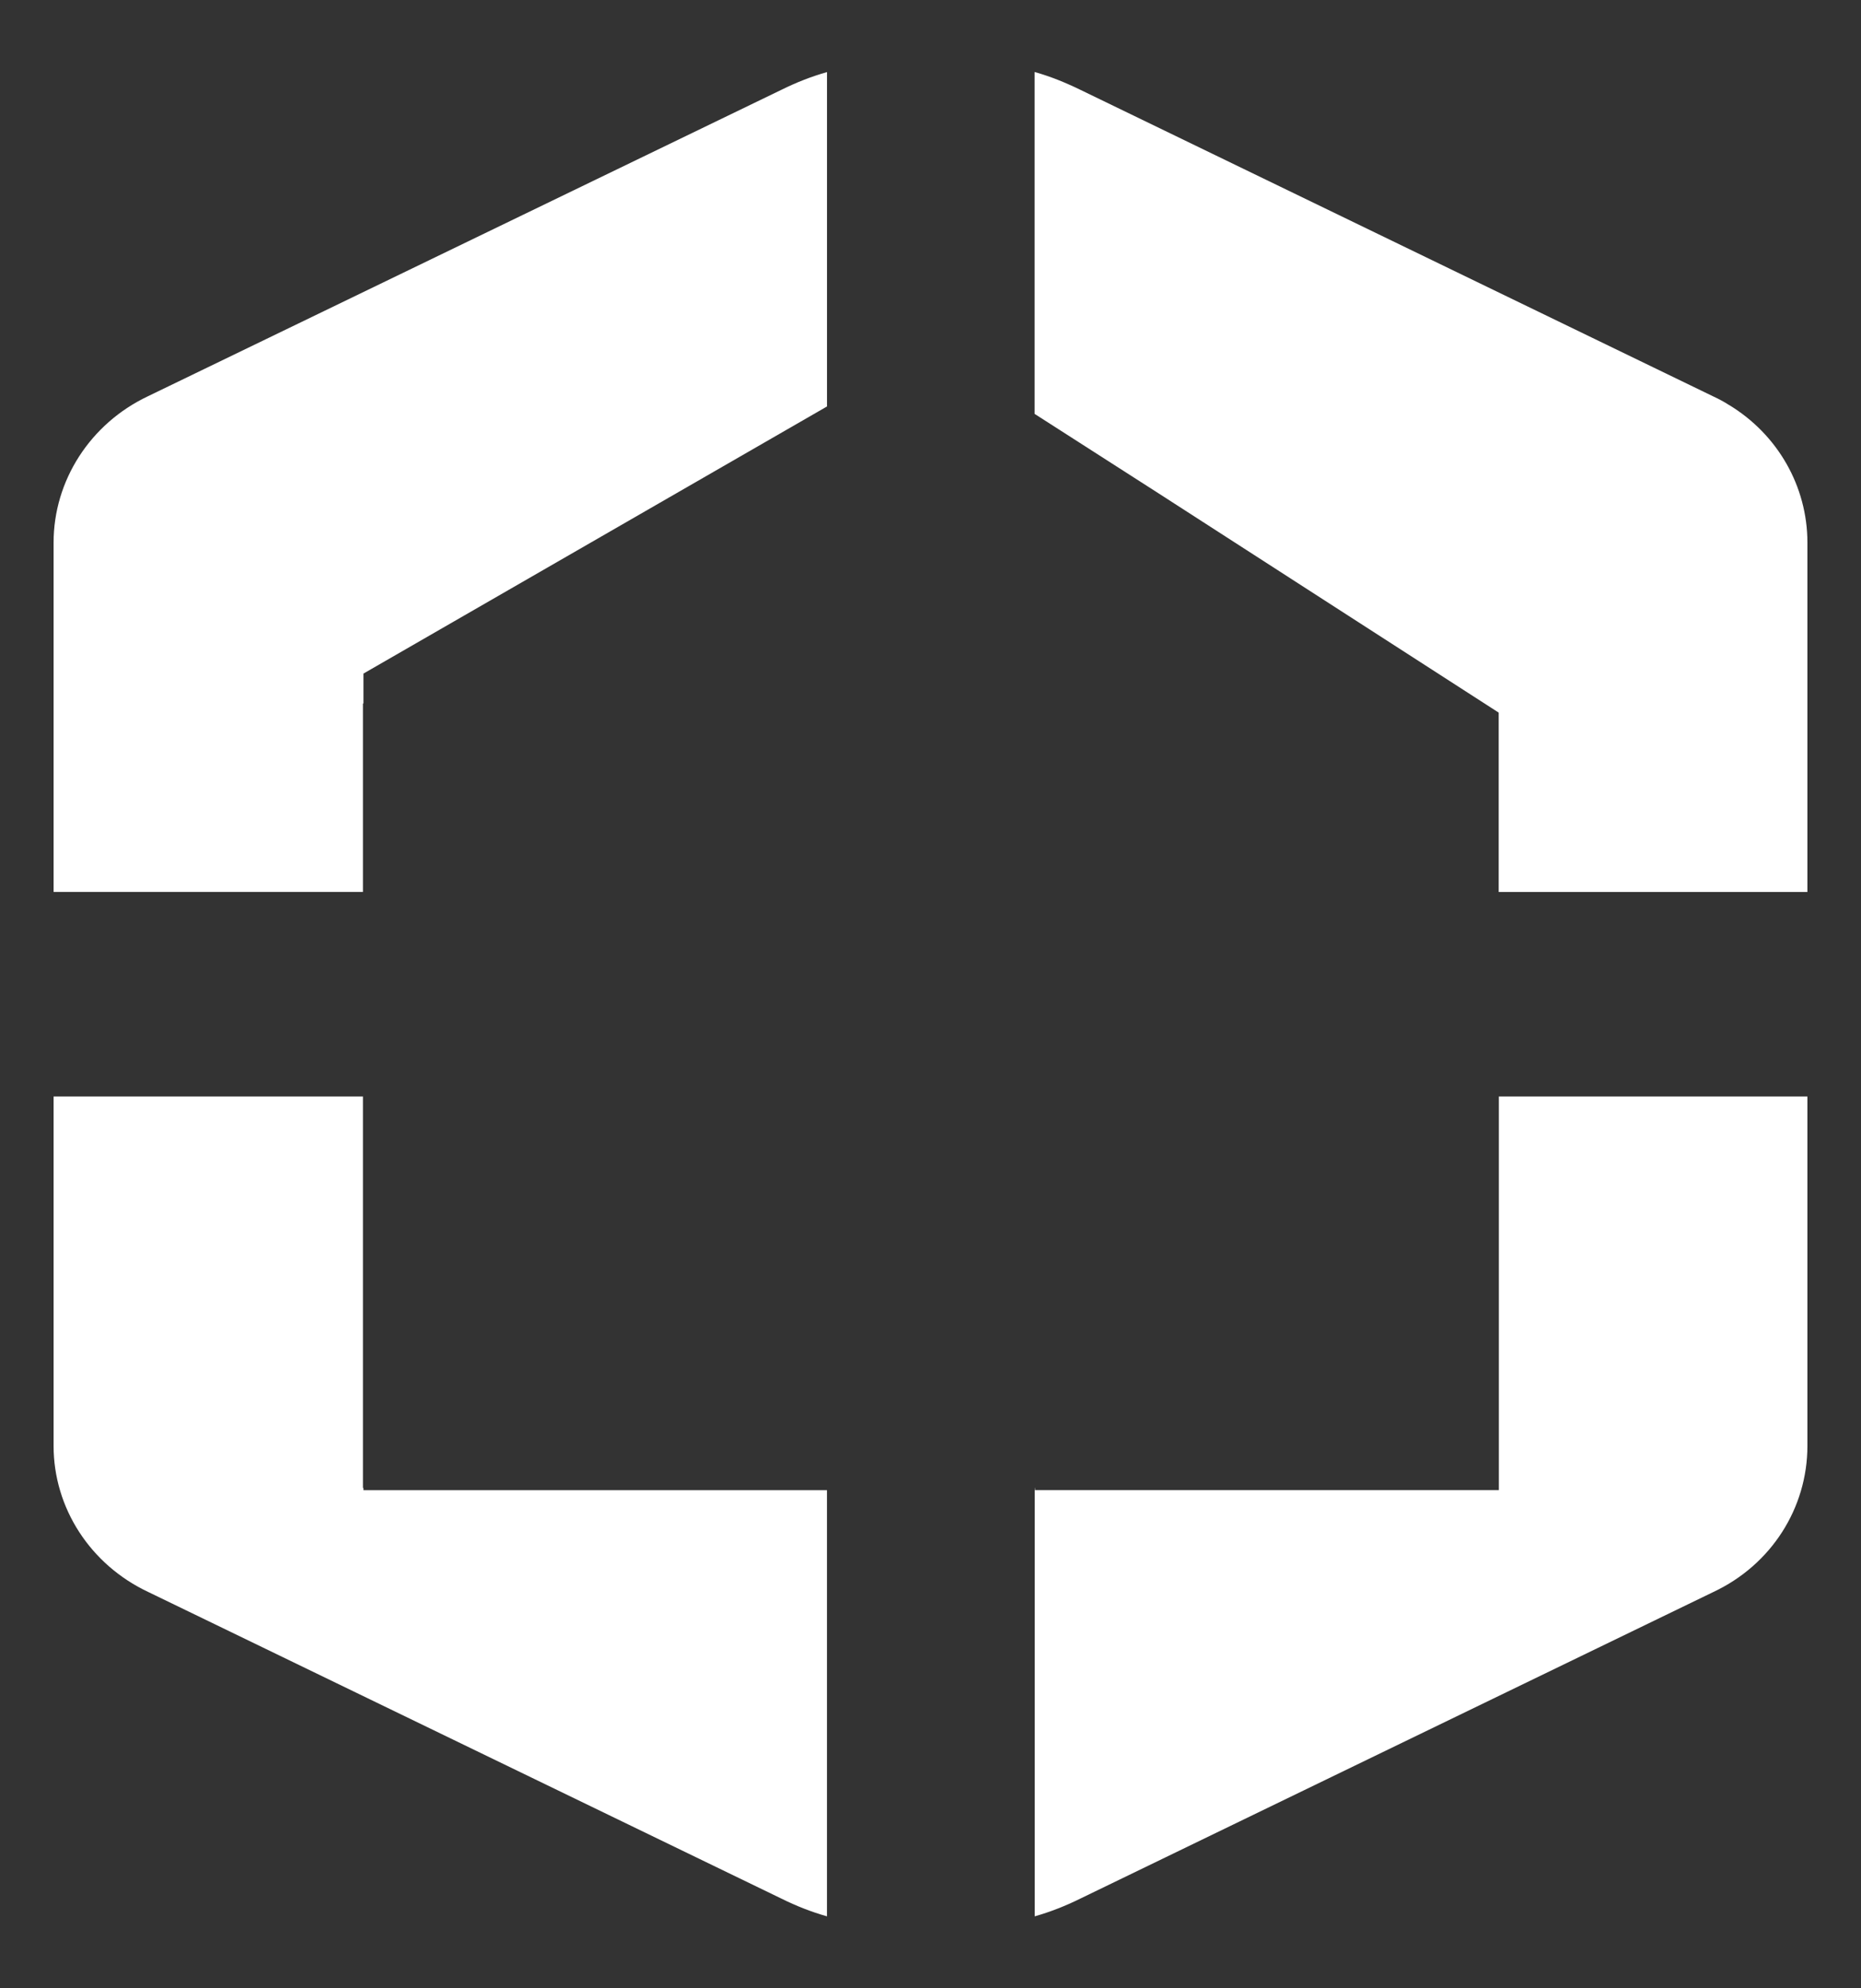 <svg xmlns="http://www.w3.org/2000/svg" width="44" height="47" viewBox="0 0 44 47" fill="none"><rect x="0" y="0" width="44" height="47" fill="#333333" stroke="none"/><path d="M8.593 35.172H8.581V25.919H1.267V34.177C1.267 35.643 2.133 36.988 3.511 37.634L18.475 44.879C18.828 45.054 19.182 45.193 19.552 45.298V35.225H8.593V35.172V35.172Z" fill="white"></path><path d="M24.47 35.224V35.172H24.464V45.298C24.835 45.193 25.189 45.053 25.542 44.879L40.506 37.633C41.884 36.987 42.733 35.643 42.733 34.176V25.919H35.438V35.224H24.47V35.224Z" fill="white"></path><path d="M19.553 9.608V1.704C19.182 1.809 18.829 1.948 18.475 2.123L3.493 9.369C2.133 10.015 1.267 11.36 1.267 12.826V21.084H8.581V16.632L8.593 16.625V15.922L19.553 9.608V9.608Z" fill="white"></path><path d="M40.879 9.573C40.761 9.496 40.633 9.429 40.504 9.369L25.543 2.123C25.189 1.951 24.837 1.807 24.461 1.702V9.783L27.38 11.654L35.434 16.845V21.085H42.733V12.827C42.733 11.498 42.032 10.27 40.879 9.572L40.879 9.573Z" fill="white"></path></svg>